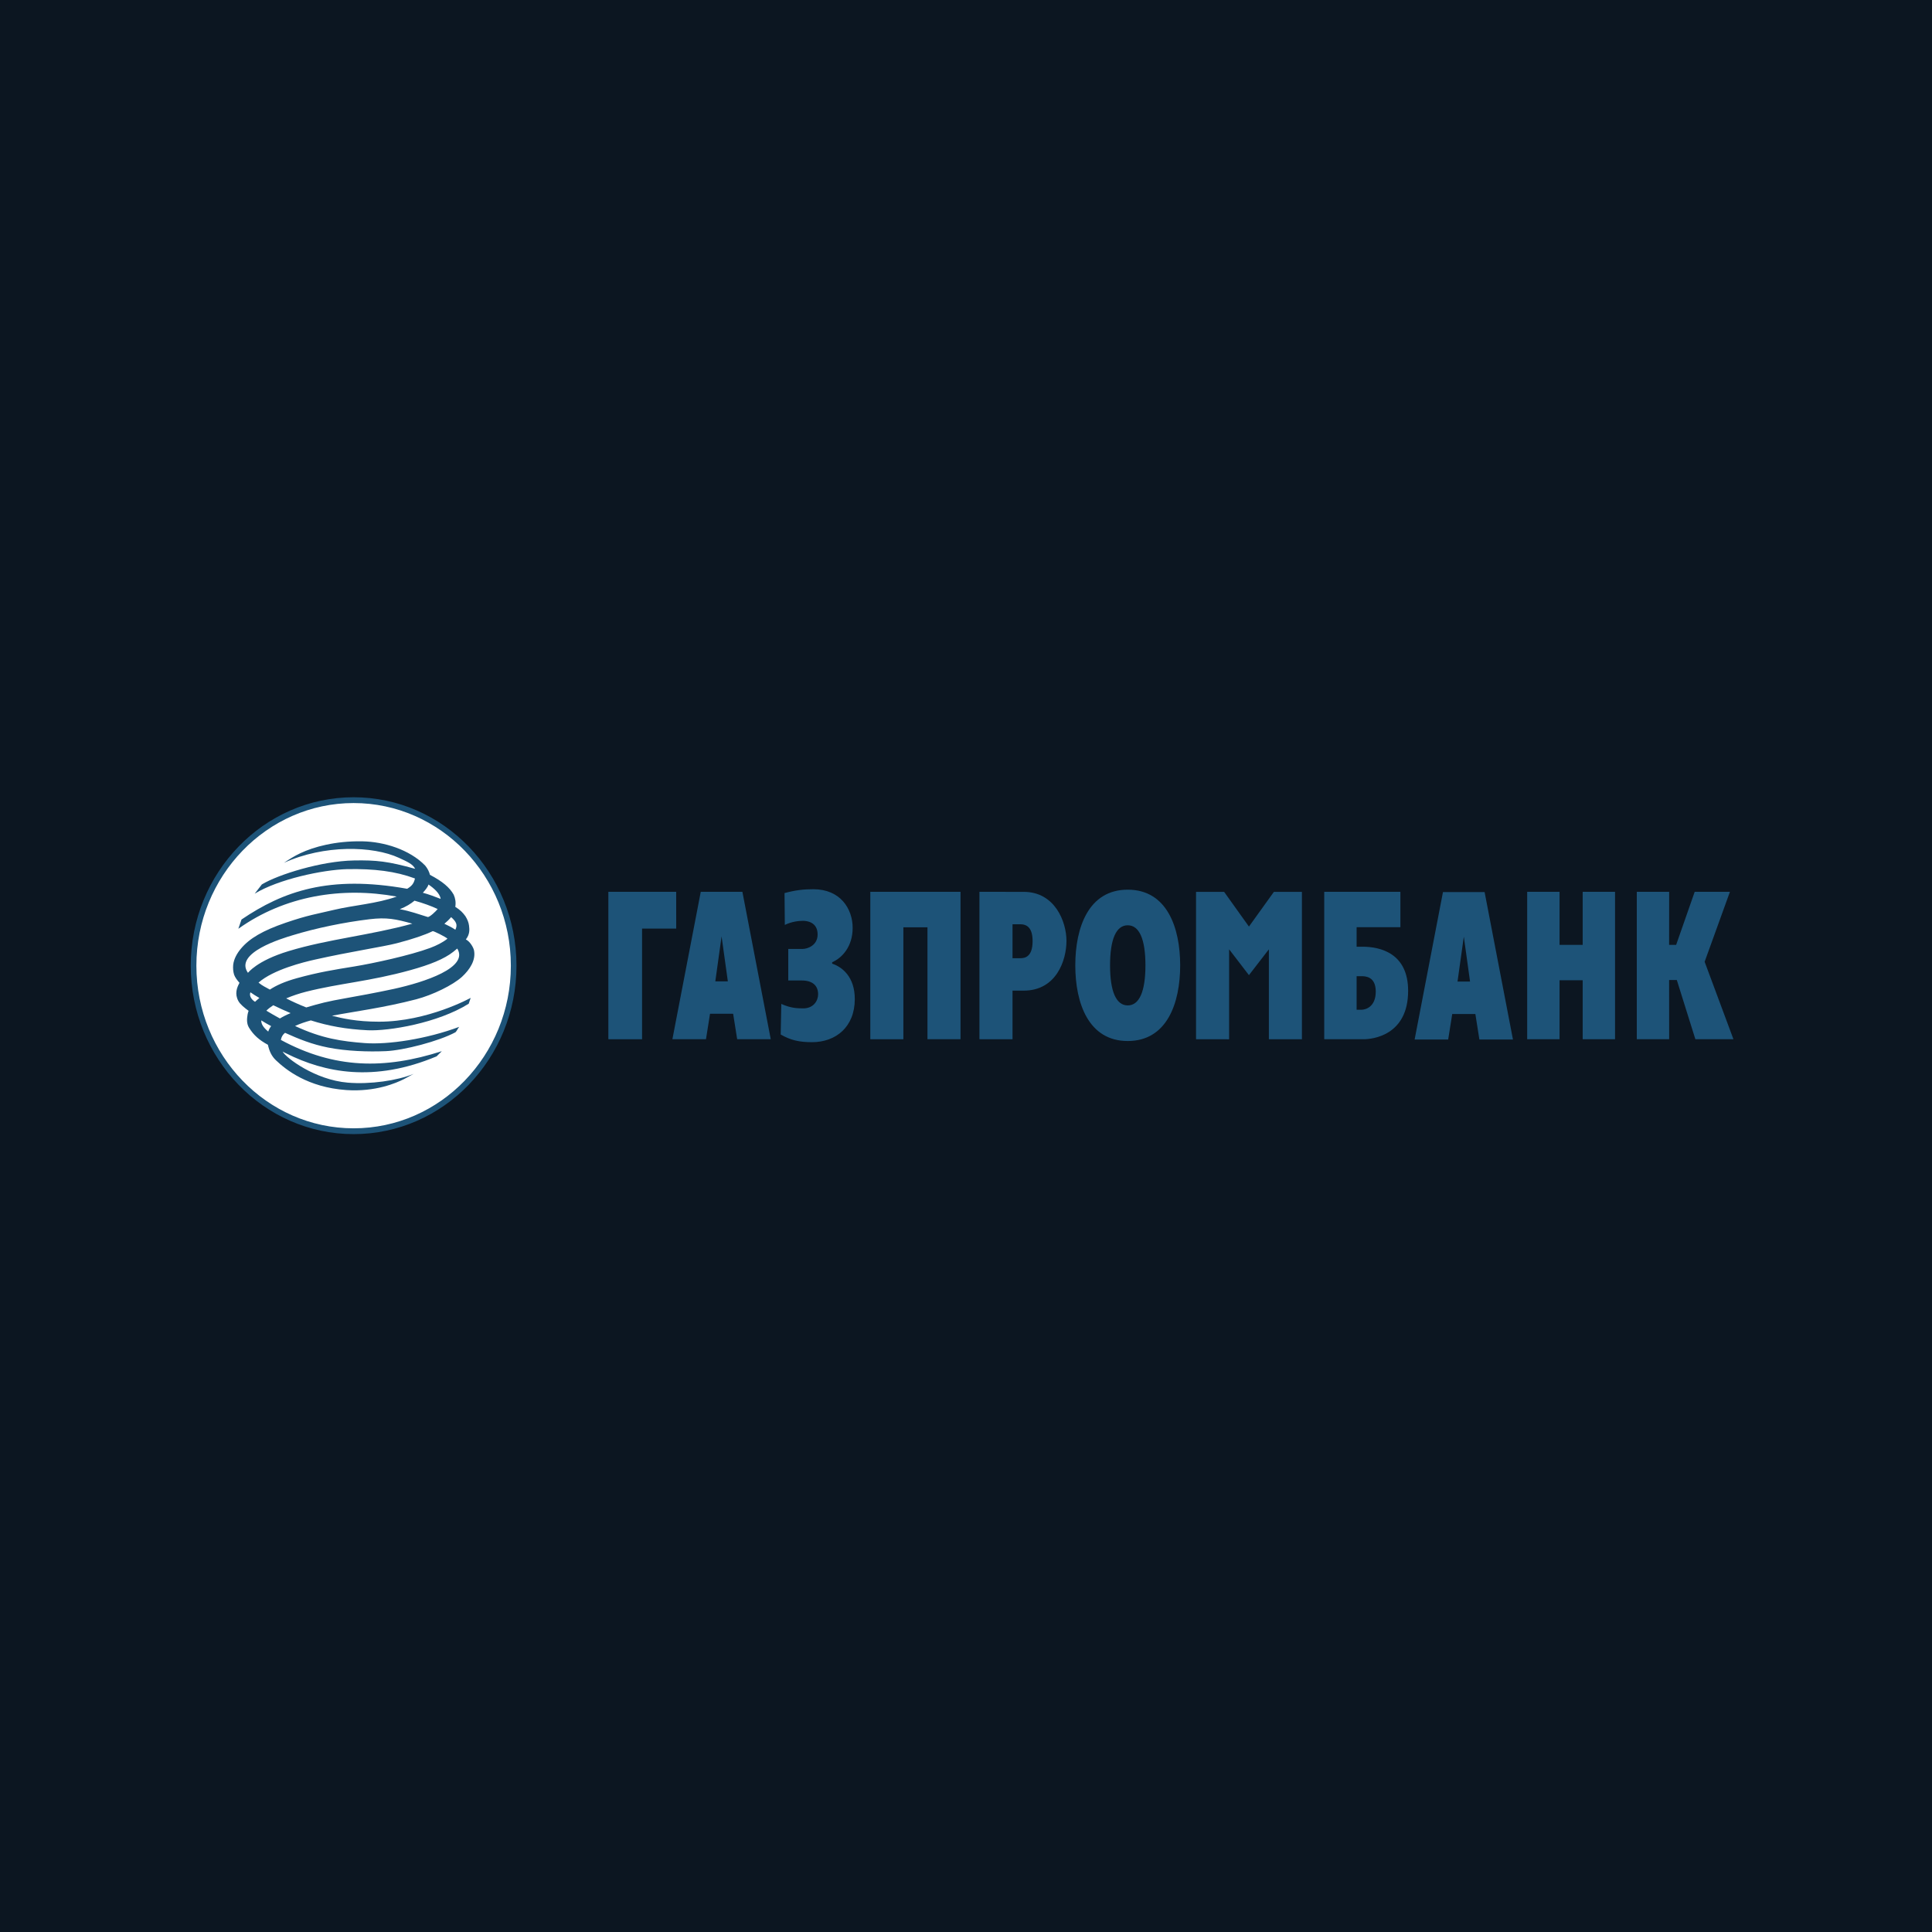 <?xml version="1.0" encoding="UTF-8"?> <svg xmlns="http://www.w3.org/2000/svg" width="395" height="395" viewBox="0 0 395 395" fill="none"><rect x="0" y="0" width="395" height="395" fill="#808080" stroke="none"/> <rect opacity="0.95" width="395" height="395" fill="#07111D"></rect> <g clip-path="url(#clip0_581_408)"> <path fill-rule="evenodd" clip-rule="evenodd" d="M105.022 197.436C105.022 216.126 90.37 231.282 72.298 231.282C54.226 231.282 39.574 216.126 39.574 197.436C39.574 178.748 54.226 163.595 72.298 163.595C90.37 163.595 105.022 178.748 105.022 197.436Z" fill="white"></path> <path fill-rule="evenodd" clip-rule="evenodd" d="M39 197.435C39 216.424 53.937 231.873 72.298 231.873C90.657 231.873 105.596 216.424 105.596 197.435C105.596 178.449 90.657 163 72.298 163C53.937 163 39 178.449 39 197.435ZM40.151 197.435C40.151 179.106 54.571 164.186 72.298 164.186C90.027 164.186 104.445 179.106 104.445 197.435C104.445 215.767 90.027 230.685 72.298 230.685C54.571 230.685 40.151 215.767 40.151 197.435Z" fill="#1D5378"></path> <path fill-rule="evenodd" clip-rule="evenodd" d="M49.377 187.996C57.889 182.222 67.296 178.863 83.245 181.712C84.128 181.183 84.613 180.684 84.84 179.607C80.857 178.122 76.54 177.597 70.958 177.697C65.927 177.833 56.894 179.767 52.074 182.712L53.538 180.82C56.919 178.777 65.711 176.052 72.3 175.923C76.951 175.832 79.366 176.097 84.882 177.635C84.406 176.658 83.251 176.17 81.584 175.396C76.235 172.912 66.245 172.68 58.058 176.402C59.095 175.705 60.11 175.055 61.434 174.425C64.131 173.152 68.546 171.914 74.067 172.008C78.482 172.086 83.719 173.673 86.93 176.969C87.464 177.619 87.771 178.311 87.904 178.861C90.45 180.192 91.921 181.434 92.756 182.91C93.09 183.656 93.236 184.486 93.085 185.407C94.14 186.066 94.641 186.609 95.159 187.326C95.544 187.936 95.82 188.612 95.894 189.245C95.991 190.066 96.08 190.992 95.248 192.069C96.129 192.508 96.801 193.75 96.913 194.306C97.311 196.285 96.08 198.21 94.451 199.715C92.587 201.411 88.465 203.418 85.109 204.304C78.438 206.04 72.549 206.779 67.865 207.67C69.953 208.184 72.812 208.887 77.483 208.887C87.426 208.887 96.23 204.019 96.23 204.019C96.23 204.019 96.025 204.663 95.831 205.21C89.52 209.17 79.453 210.839 75.171 210.637C70.798 210.43 67.142 209.762 63.552 208.622C62.449 208.925 61.367 209.283 60.323 209.762C65.789 212.331 69.91 212.907 74.586 213.261C79.348 213.619 87.235 212.433 93.893 209.94C93.592 210.252 93.434 210.753 93.125 211.046C89.718 212.887 82.504 214.752 78.887 214.908C75.284 215.062 70.887 214.924 67.066 214.169C63.766 213.515 61.093 212.433 58.285 211.164C57.771 211.545 57.517 212.064 57.428 212.616C68.386 218.536 78.656 218.665 90.33 214.915L89.262 215.974C76.402 221.363 66.347 219.277 58.568 215.396C58.325 215.275 58.005 215.148 57.784 214.999C58.496 216.301 64.447 220.786 71.088 221.347C75.665 221.737 81.257 220.927 84.571 219.551L82.633 220.602C81.024 221.421 76.773 223.27 70.816 222.865C62.885 222.309 58.425 218.683 56.425 216.784C55.494 215.901 55.056 214.866 54.773 213.606C52.98 212.633 51.854 211.632 50.923 210.129C50.374 209.241 50.481 208.248 50.619 207.416C50.668 207.153 50.73 206.911 50.828 206.666C49.967 206.025 49.096 205.335 48.725 204.64C47.942 203.178 48.422 201.918 48.965 200.948C48.493 200.396 48.062 199.846 47.861 199.276C47.657 198.602 47.617 197.97 47.675 197.26C47.824 196.027 48.462 194.9 49.275 193.93C51.01 191.862 53.727 190.257 58.401 188.657C62.965 187.092 64.805 186.854 68.25 186.03C72.271 185.069 77.076 184.76 81.108 183.306C69.888 181.265 58.234 183.117 48.729 189.888L49.377 187.996ZM87.602 180.84C87.455 181.412 86.861 182.073 86.451 182.523C87.675 182.856 88.906 183.317 90.09 183.778C89.945 182.658 88.677 181.57 87.602 180.84ZM53.029 204.035C52.308 203.61 51.812 203.314 51.204 202.882C50.872 203.621 51.484 204.429 52.145 204.819C52.421 204.534 52.739 204.298 53.029 204.035ZM90.855 188.864C91.659 189.276 92.384 189.574 93.092 190.09C93.601 189.089 93.29 188.437 92.233 187.508C91.821 188.009 91.352 188.457 90.855 188.864ZM88.456 190.382C86.814 191.165 84.466 191.978 81.097 192.853C78.342 193.567 71.613 194.569 64.389 196.191C62.09 196.705 55.899 198.219 52.855 200.894C53.703 201.598 54.228 201.776 55.178 202.323C56.445 201.489 58.143 200.701 60.693 199.993C65.13 198.767 68.435 198.241 72.425 197.596C76.388 196.944 83.828 195.334 87.956 193.803C89.295 193.302 90.548 192.663 91.481 191.916C91.194 191.582 88.541 190.257 88.456 190.382ZM57.23 208.228C57.838 207.855 58.568 207.478 59.416 207.136C58.258 206.644 57.079 206.109 55.873 205.526C55.328 205.874 54.842 206.25 54.457 206.635C55.374 207.182 56.289 207.723 57.23 208.228ZM53.414 208.622C53.4 209.39 53.848 210.076 54.842 210.908C54.967 210.494 55.143 210.189 55.439 209.791C54.749 209.43 54.075 209.032 53.414 208.622ZM59.019 194.451C67.138 191.987 75.672 191.232 84.302 188.844C80.93 187.902 79.083 187.508 75.514 187.942C70.333 188.57 64.638 189.739 59.763 191.234C57.855 191.82 47.786 194.767 50.692 198.893C50.692 198.945 52.421 196.445 59.019 194.451ZM89.48 185.85C88.163 185.231 86.5 184.63 84.749 184.145C83.966 184.795 83.044 185.363 81.74 185.886C83.928 186.286 85.579 186.919 87.419 187.471C87.753 187.642 89.244 186.191 89.48 185.85ZM93.483 193.932C93.234 194.15 92.963 194.368 92.665 194.604C90.824 196.064 87.922 197.235 83.89 198.35C75.529 200.67 69.463 201.017 62.556 202.764C61.218 203.102 59.812 203.57 58.508 204.124C59.812 204.787 61.194 205.415 62.62 205.971C65.415 205.15 66.766 204.77 70.829 204.057C72.376 203.788 77.134 202.924 80.59 202.168C86.796 200.799 95.905 197.827 93.483 193.932Z" fill="#1D5378"></path> <path d="M137.472 212.473H144.339L145.165 207.262H149.891L150.717 212.473H157.582L151.783 182.333H143.271L137.472 212.473ZM147.528 191.437L148.808 200.634H146.248L147.528 191.437Z" fill="#1D5378"></path> <path d="M164.054 194.015C165.14 194.015 167.162 193.273 167.162 191.056C167.162 188.434 164.835 188.263 164.185 188.263C163.404 188.263 161.935 188.386 160.457 189.1L160.4 182.587C162.701 181.975 164.352 181.799 166.308 181.804C171.829 181.808 174.326 185.819 174.326 189.712C174.326 193.523 172.178 195.842 170.138 196.728V197.024C172.094 197.66 174.764 199.639 174.764 204.253C174.764 209.931 170.923 213.074 166.019 213.074C163.384 213.072 161.672 212.678 159.616 211.509L159.736 205.25C161.637 206.103 162.923 206.163 164.225 206.163C166.395 206.163 167.265 204.523 167.265 203.294C167.265 201.6 166.228 200.461 163.92 200.461H161.161V194.015H164.054Z" fill="#1D5378"></path> <path d="M177.934 182.333H196.38V212.473H189.623V189.587H184.694V212.479L177.934 212.473V182.333Z" fill="#1D5378"></path> <path d="M200.247 212.473L207.012 212.479V202.537H209.284C215.978 202.541 218.041 196.318 218.041 192.365C218.041 188.461 215.684 182.333 209.284 182.34L200.247 182.333V212.473ZM207.012 188.97H208.621C210.157 188.97 211.116 189.919 211.116 192.416C211.116 195.683 209.496 195.906 208.621 195.906H207.012V188.97Z" fill="#1D5378"></path> <path d="M230.565 212.838C238.585 212.838 241.289 205.105 241.289 197.366C241.289 189.634 238.585 181.895 230.565 181.895C222.55 181.895 219.846 189.634 219.846 197.366C219.846 205.105 222.55 212.838 230.565 212.838ZM230.565 205.557C228.186 205.557 226.953 202.677 226.953 197.366C226.953 192.053 228.186 189.175 230.565 189.175C232.949 189.175 234.186 192.053 234.186 197.366C234.186 202.677 232.949 205.557 230.565 205.557Z" fill="#1D5378"></path> <path d="M270.741 212.473H278.819C280.564 212.473 287.883 211.72 287.894 202.599C287.905 194.898 282.224 193.556 278.566 193.556H277.362V189.565H286.312V182.333H270.741V212.473ZM277.362 206.445V199.585H278.35C279.14 199.585 281.276 199.628 281.276 202.726C281.276 205.915 279.14 206.445 278.35 206.445H277.362Z" fill="#1D5378"></path> <path d="M312.233 182.333H318.852V193.179H323.583V182.333H330.199V212.473H323.583V200.415H318.852V212.473H312.233V182.333Z" fill="#1D5378"></path> <path d="M334.645 182.333H341.263L341.254 193.177H342.691L346.483 182.333H353.685L348.515 196.636L354.406 212.473H346.621L342.825 200.36H341.254L341.263 212.473H334.645V182.333Z" fill="#1D5378"></path> <path d="M124.38 182.333H138.248L138.253 189.852H131.272V212.479L124.38 212.473V182.333Z" fill="#1D5378"></path> <path d="M244.533 182.34H250.272L255.348 189.438L260.449 182.34H266.179V212.477H259.423V194.09L255.348 199.369L251.296 194.09V212.484L244.533 212.477V182.34Z" fill="#1D5378"></path> <path d="M289.223 212.527H296.083L296.911 207.312H301.64L302.463 212.527H309.326L303.529 182.385H295.017L289.223 212.527ZM299.279 191.491L300.554 200.681H297.993L299.279 191.491Z" fill="#1D5378"></path> </g> <defs> <clipPath id="clip0_581_408"> <rect width="316" height="69" fill="white" transform="translate(39 163)"></rect> </clipPath> </defs> </svg> 